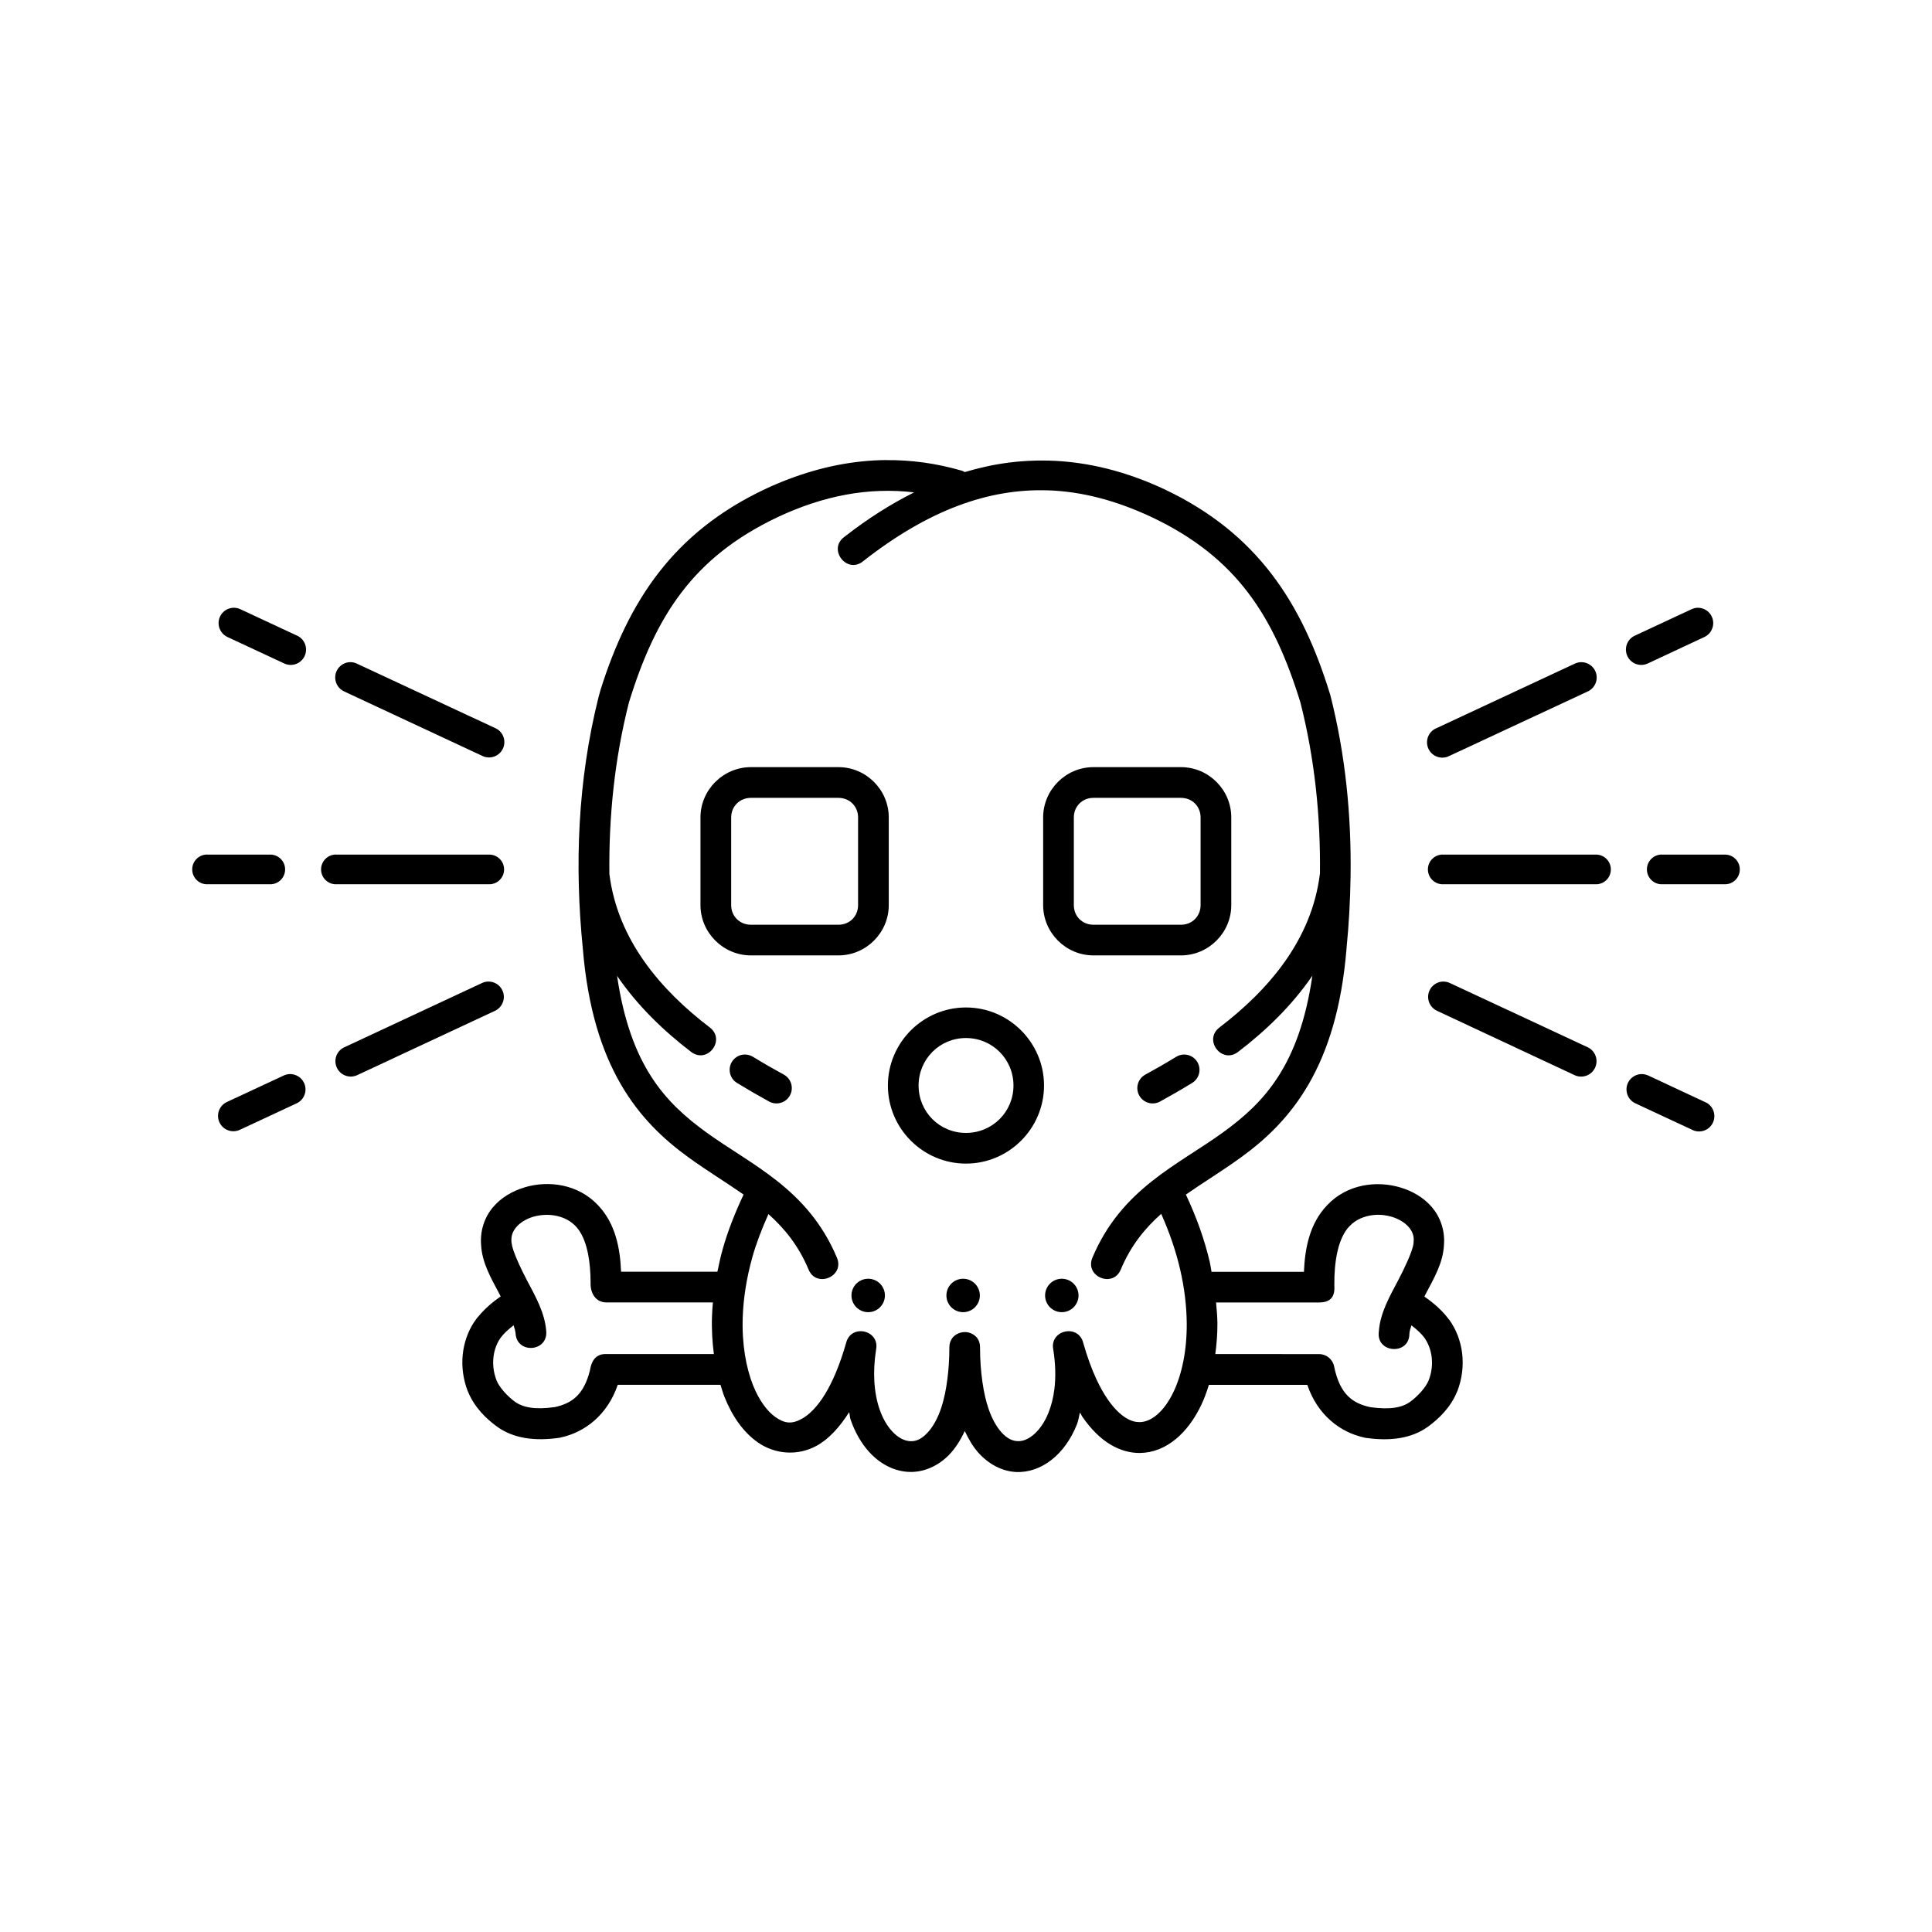 <?xml version="1.0" encoding="UTF-8"?>
<!-- Uploaded to: SVG Repo, www.svgrepo.com, Generator: SVG Repo Mixer Tools -->
<svg fill="#000000" width="800px" height="800px" version="1.1" viewBox="144 144 512 512" xmlns="http://www.w3.org/2000/svg">
 <g>
  <path d="m399.99 410.99c-11.383 0-20.688 9.305-20.688 20.688 0 11.383 9.305 20.688 20.688 20.688 11.383 0 20.688-9.305 20.688-20.688 0-11.383-9.305-20.688-20.688-20.688zm0 8.098c6.992 0 12.59 5.602 12.59 12.59 0 6.992-5.602 12.555-12.59 12.555-6.992 0-12.555-5.562-12.555-12.555 0-6.992 5.562-12.59 12.555-12.59z"/>
  <path d="m433.77 347.3c-7.316 0-13.324 6.008-13.324 13.324v23.242c0 7.316 6.008 13.324 13.324 13.324h23.207c7.316 0 13.324-6.008 13.324-13.324v-23.242c0-7.316-6.008-13.324-13.324-13.324zm0 8.141h23.207c2.949 0 5.191 2.242 5.191 5.191v23.242c0 2.949-2.242 5.191-5.191 5.191h-23.207c-2.949 0-5.191-2.242-5.191-5.191v-23.242c0.004-2.949 2.242-5.191 5.191-5.191z"/>
  <path d="m343 347.3c-7.316 0-13.367 6.008-13.367 13.324v23.242c0 7.316 6.051 13.324 13.367 13.324h23.207c7.316 0 13.324-6.008 13.324-13.324v-23.242c0-7.316-6.008-13.324-13.324-13.324zm0 8.141h23.207c2.949 0 5.191 2.242 5.191 5.191v23.242c0 2.949-2.242 5.191-5.191 5.191h-23.207c-2.949 0-5.231-2.242-5.231-5.191v-23.242c0.004-2.949 2.281-5.191 5.231-5.191z"/>
  <path d="m378.89 265.92c-2.195 0.02-4.375 0.137-6.551 0.367-8.703 0.906-17.277 3.441-25.648 7.359-24.297 11.5-36.105 29.625-43.523 53.113-0.199 0.715-0.363 1.316-0.547 1.977-5.582 22.32-6.352 44.828-4.172 66.562 2.566 31.672 14.961 45.953 27.93 55.359 5.102 3.699 10.086 6.703 14.68 9.914-2.293 4.879-4.191 9.691-5.496 14.328-0.582 2.074-1.043 4.109-1.441 6.121h-25.531c-0.25-6.266-1.492-12.805-6.141-17.66-5.231-5.551-13.059-6.617-19.453-4.695v0.012c-3.207 0.965-6.172 2.672-8.367 5.269-2.168 2.566-3.426 6.109-3.137 9.871 0.215 4.871 2.723 9.031 4.922 13.215 0.102 0.199 0.168 0.352 0.27 0.547-2.367 1.633-4.289 3.344-5.801 5.176-0.523 0.566-0.875 1.09-1.344 1.762-3.227 5.039-4.039 11.809-1.57 18.207 0.016 0.016 0.027 0.02 0.043 0.043 1.746 4.336 5 7.305 7.582 9.215 4.418 3.258 10.188 4.004 16.82 3.023 0.09-0.02 0.18-0.059 0.27-0.078 6.203-1.348 12.281-5.852 15.023-13.938h27.23c0.324 1.051 0.629 2.121 1.012 3.098 2.066 5.223 5.023 9.441 8.836 12.129 4.477 3.152 10.492 3.738 15.613 0.934 3.266-1.785 6.082-4.906 8.637-8.906 0.172 0.621 0.172 1.379 0.379 1.969 1.176 3.379 2.84 6.281 4.922 8.57 2.75 3.023 6.297 4.996 10.16 5.269 3.961 0.289 8.02-1.387 11.078-4.57 1.609-1.676 2.953-3.789 4.098-6.25 1.027 2.172 2.172 4.144 3.57 5.711 2.762 3.098 6.356 4.981 10.035 5.152 3.371 0.156 6.633-1.07 9.336-3.176 2.906-2.262 5.227-5.516 6.816-9.531 0.363-0.918 0.5-2.074 0.777-3.066 0.203 0.316 0.367 0.738 0.57 1.043 2.262 3.305 4.766 5.824 7.551 7.484 2.445 1.453 5.102 2.231 7.75 2.203 7.07-0.078 12.863-5.438 16.348-12.895 0.75-1.602 1.379-3.332 1.938-5.152h26.086c2.75 8.086 8.816 12.59 15.016 13.938 0.09 0.02 0.188 0.059 0.277 0.078 6.633 0.977 12.395 0.23 16.809-3.023 2.582-1.91 5.848-4.879 7.594-9.215 0.016-0.016 0.027-0.02 0.043-0.043 2.617-6.769 1.539-13.953-2.172-19.066h-0.043c-1.602-2.18-3.754-4.176-6.496-6.066 0.102-0.199 0.164-0.355 0.27-0.551 2.195-4.184 4.707-8.34 4.922-13.215 0.289-3.762-0.98-7.305-3.148-9.871-2.195-2.598-5.16-4.305-8.367-5.269-6.398-1.926-14.211-0.871-19.445 4.688-4.648 4.856-5.898 11.395-6.152 17.66h-24.488c-0.18-0.887-0.262-1.73-0.473-2.633-1.34-5.719-3.438-11.719-6.324-17.844 4.586-3.203 9.562-6.203 14.648-9.891 12.969-9.41 25.367-23.68 27.93-55.359v-0.078c0.629-6.281 0.977-12.637 1.066-19.023 0-0.016 0.012-0.02 0.012-0.043h-0.012c0.227-15.902-1.312-32.055-5.398-48.113-0.02-0.059-0.047-0.137-0.074-0.199-7.391-24.02-19.188-42.531-43.859-54.203-10.055-4.703-20.34-7.352-30.844-7.606-3.5-0.078-7.023 0.102-10.57 0.551v0.012c-3.805 0.492-7.629 1.332-11.484 2.481-0.301-0.121-0.523-0.301-0.883-0.387-6.711-1.945-13.367-2.84-19.949-2.777zm42.598 8.016c9.301 0.277 18.445 2.766 27.672 7.086 22.625 10.699 32.426 26.312 39.469 49.156 3.82 15.039 5.332 30.223 5.176 45.266-2.144 17.707-13.75 31.004-26.648 40.855-4.312 3.305 0.637 9.773 4.949 6.465 7.164-5.469 14.199-12.164 19.691-20.203-3.484 23.883-12.832 33.66-23.656 41.512-11.98 8.691-26.879 14.887-34.594 33.113-2.277 5.086 5.5 8.332 7.516 3.137 2.676-6.32 6.375-10.82 10.668-14.637 2.25 5.039 3.894 9.926 4.981 14.562 1.203 5.133 1.746 9.98 1.785 14.41 0.059 7.352-1.324 13.539-3.41 18.012-2.688 5.742-6.203 8.184-9.062 8.207-1.07 0.012-2.199-0.258-3.527-1.043-1.512-0.902-3.254-2.516-5-5.074-0.992-1.449-1.984-3.207-2.945-5.269-1.242-2.672-2.414-5.852-3.484-9.605-1.266-5.133-8.949-3.449-7.945 1.742 0.621 3.898 0.672 7.394 0.309 10.422-0.289 2.398-0.84 4.481-1.547 6.269-1.145 2.891-2.731 4.93-4.266 6.121-1.426 1.113-2.723 1.531-3.945 1.477-1.34-0.059-2.766-0.629-4.344-2.41-1.148-1.289-2.324-3.242-3.289-5.969-0.715-2.019-1.289-4.477-1.699-7.359-0.383-2.688-0.625-5.75-0.625-9.215 0-0.973-0.309-1.812-0.82-2.473-1.762-2.035-4.832-1.922-6.496 0.043-0.523 0.703-0.809 1.559-0.809 2.441 0 3.117-0.199 5.914-0.516 8.406-0.367 2.93-0.898 5.426-1.578 7.516-1.074 3.289-2.477 5.519-3.805 6.894-1.699 1.773-3.164 2.242-4.613 2.129-1.426-0.102-3.098-0.883-4.723-2.676-1.234-1.355-2.387-3.258-3.25-5.731-0.73-2.09-1.227-4.57-1.395-7.398-0.148-2.551-0.031-5.394 0.461-8.484 1.004-5.191-6.68-6.879-7.945-1.742-1.664 5.82-3.59 10.301-5.578 13.562-2.144 3.516-4.34 5.551-6.16 6.551-2.699 1.477-4.57 1.242-7.012-0.473-2.078-1.465-4.293-4.32-5.926-8.445-1.848-4.672-2.981-10.91-2.719-18.133 0.18-4.875 0.98-10.188 2.562-15.84 1.023-3.656 2.516-7.484 4.246-11.367 4.258 3.805 7.93 8.297 10.59 14.586 2.012 5.195 9.793 1.953 7.516-3.137-7.715-18.23-22.613-24.434-34.594-33.125-10.816-7.852-20.137-17.613-23.625-41.461 5.469 8.016 12.469 14.695 19.617 20.152 4.312 3.305 9.273-3.16 4.961-6.465-12.859-9.82-24.418-23.07-26.617-40.691-0.164-15.094 1.344-30.332 5.176-45.426 7.039-22.836 16.871-38.457 39.469-49.156 12.02-5.625 23.891-7.973 36.121-6.539-6.109 3.055-12.258 6.918-18.453 11.766-4.602 3.285 0.672 10.078 4.992 6.43 17.293-13.547 33.188-19.203 48.688-18.734zm87.422 192c0.684-0.012 1.105 0.004 1.742 0.078 0.75 0.078 1.48 0.234 2.195 0.453 1.914 0.578 3.527 1.59 4.496 2.746 0.828 0.98 1.285 1.973 1.312 3.289-0.027 0.738-0.047 1.145-0.215 1.828-0.473 1.891-2.019 5.359-3.883 8.918-2.215 4.219-4.812 8.629-5.152 13.633-0.797 5.766 8.117 6.367 8.098 0.547 0.043-0.566 0.242-1.34 0.535-2.203 1.477 1.141 2.672 2.242 3.41 3.25 1.996 2.746 2.809 7.078 1.172 11.316-0.828 2.035-3.043 4.324-4.848 5.656-2.168 1.594-5.391 2.203-10.648 1.465-4.523-1.008-8.02-3.203-9.574-10.805-0.383-1.895-2.051-3.258-3.988-3.258l-27.488-0.012c0.34-2.629 0.578-5.352 0.551-8.25-0.016-1.746-0.199-3.59-0.355-5.422h27.285c3.512 0.012 4.242-2.016 4.059-4.613-0.059-6.055 0.902-11.734 3.465-14.969 0.383-0.461 0.699-0.77 1.191-1.238 1.789-1.555 4.203-2.34 6.644-2.41zm-220.03 0.008c2.551-0.004 5.102 0.75 6.981 2.356 0.676 0.578 1.105 1.066 1.66 1.863 2.141 3.176 2.977 8.277 2.992 13.723-0.117 2.723 1.273 5.207 4.098 5.269h28.316c-0.105 1.188-0.195 2.371-0.234 3.527-0.133 3.59 0.074 6.953 0.492 10.148h-28.574c-3.023-0.043-3.926 2.227-4.273 4.344-1.664 6.68-5 8.766-9.289 9.719-5.258 0.734-8.484 0.121-10.648-1.465-1.805-1.332-4.008-3.621-4.84-5.656v-0.043c-1.617-4.219-0.828-8.543 1.16-11.273 0.738-1.008 1.93-2.106 3.391-3.238 0.285 0.859 0.484 1.625 0.523 2.195 0.363 5.422 8.492 4.879 8.129-0.547-0.34-5-2.934-9.414-5.144-13.633-1.562-2.977-2.898-5.898-3.57-7.883-0.273-0.809-0.383-1.359-0.504-2.121-0.148-1.695 0.305-2.875 1.281-4.031 0.977-1.156 2.57-2.172 4.488-2.746 1.277-0.371 2.348-0.48 3.566-0.508z"/>
  <path d="m457.89 423.46c-0.781-0.012-1.547 0.203-2.211 0.621-2.793 1.707-5.519 3.266-8.055 4.648-2 1.02-2.797 3.469-1.773 5.473 1.023 2.004 3.469 2.797 5.473 1.773 0.074-0.035 0.148-0.078 0.215-0.121 2.625-1.434 5.434-3.051 8.367-4.844 1.926-1.16 2.551-3.656 1.391-5.582-0.719-1.195-2.012-1.938-3.406-1.969z"/>
  <path d="m341.24 423.46c-2.246 0.105-3.977 2.012-3.871 4.25 0.062 1.363 0.805 2.602 1.973 3.301 2.934 1.789 5.746 3.41 8.367 4.844 1.938 1.141 4.43 0.492 5.566-1.438 1.141-1.938 0.492-4.43-1.438-5.566-0.074-0.043-0.141-0.078-0.215-0.121-2.539-1.379-5.266-2.945-8.055-4.648-0.703-0.438-1.512-0.652-2.328-0.621z"/>
  <path d="m526.13 370.47c-2.172 0.121-3.836 1.973-3.715 4.144 0.117 2.156 1.945 3.816 4.106 3.723h40.254c2.172 0.102 4.016-1.578 4.113-3.746 0.102-2.172-1.578-4.016-3.746-4.113-0.121-0.004-0.246-0.004-0.367 0h-40.254c-0.133-0.016-0.262-0.016-0.391-0.008z"/>
  <path d="m584.17 370.47c-2.172 0.121-3.836 1.973-3.715 4.144 0.117 2.156 1.945 3.816 4.106 3.723h16.391c2.172 0.102 4.016-1.578 4.113-3.746 0.102-2.172-1.578-4.016-3.746-4.113-0.121-0.004-0.246-0.004-0.367 0h-16.391c-0.133-0.016-0.266-0.016-0.391-0.008z"/>
  <path d="m526.29 404.13c-2.242 0.137-3.953 2.062-3.816 4.305 0.09 1.492 0.992 2.812 2.348 3.441l36.453 17.047c2.043 0.961 4.473 0.082 5.434-1.957 0.961-2.043 0.082-4.473-1.957-5.434-0.012-0.004-0.016-0.012-0.027-0.012l-36.496-17.008c-0.602-0.281-1.27-0.414-1.938-0.383z"/>
  <path d="m578.86 428.65c-2.242 0.137-3.953 2.062-3.816 4.305 0.09 1.492 0.992 2.812 2.348 3.441l14.879 6.934c1.961 1.098 4.441 0.395 5.535-1.562 1.098-1.961 0.395-4.441-1.562-5.535-0.18-0.102-0.367-0.188-0.562-0.258l-14.836-6.934c-0.625-0.289-1.301-0.426-1.984-0.391z"/>
  <path d="m563.13 319.48c-0.645-0.004-1.281 0.141-1.859 0.426l-36.453 17.008c-2.106 0.789-3.168 3.133-2.387 5.231 0.781 2.098 3.133 3.168 5.231 2.383 0.195-0.074 0.379-0.156 0.562-0.258l36.496-17.008c2.051-0.906 2.981-3.312 2.074-5.367-0.648-1.445-2.074-2.391-3.664-2.414z"/>
  <path d="m593.7 305.07c-0.5 0.043-0.98 0.172-1.434 0.387l-14.879 6.934c-2.074 0.867-3.051 3.25-2.184 5.32 0.867 2.074 3.25 3.051 5.32 2.184 0.105-0.043 0.203-0.094 0.309-0.141l14.836-6.934c2.035-0.945 2.922-3.363 1.973-5.406-0.699-1.523-2.269-2.449-3.941-2.344z"/>
  <path d="m232.79 370.47c-2.172 0.133-3.824 1.996-3.695 4.168 0.125 2.156 1.969 3.805 4.125 3.699h40.254c2.172 0.102 4.016-1.578 4.113-3.746 0.102-2.172-1.578-4.016-3.746-4.113-0.121-0.004-0.246-0.004-0.367 0h-40.254c-0.148-0.02-0.289-0.02-0.43-0.008z"/>
  <path d="m198.66 370.47c-2.172 0.121-3.836 1.973-3.715 4.144 0.117 2.156 1.945 3.816 4.106 3.723h16.391c2.172 0.102 4.016-1.578 4.113-3.746 0.102-2.172-1.578-4.016-3.746-4.113-0.121-0.004-0.246-0.004-0.367 0l-16.395-0.004c-0.125-0.012-0.258-0.012-0.387-0.004z"/>
  <path d="m273.2 404.13c-0.508 0.035-1.008 0.168-1.477 0.387l-36.453 17.008c-2.047 0.934-2.949 3.348-2.016 5.394s3.348 2.949 5.394 2.016c0.012-0.004 0.016-0.012 0.027-0.012l36.496-17.047c2.035-0.945 2.922-3.363 1.973-5.406-0.703-1.52-2.269-2.449-3.945-2.34z"/>
  <path d="m220.59 428.65c-0.5 0.043-0.98 0.172-1.434 0.387l-14.879 6.934c-2.074 0.867-3.051 3.25-2.184 5.32 0.867 2.074 3.25 3.051 5.32 2.184 0.105-0.043 0.203-0.094 0.309-0.141l14.879-6.934c2.043-0.945 2.93-3.359 1.984-5.398-0.711-1.543-2.305-2.477-3.996-2.352z"/>
  <path d="m236.7 319.48c-2.246 0.109-3.973 2.019-3.863 4.266 0.078 1.539 1.02 2.902 2.426 3.519l36.453 17.008c1.996 1.039 4.449 0.262 5.484-1.73 1.039-1.996 0.262-4.449-1.73-5.484-0.102-0.051-0.203-0.102-0.309-0.141l-36.496-17.008c-0.602-0.309-1.277-0.457-1.965-0.43z"/>
  <path d="m205.75 305.07c-2.242 0.137-3.953 2.062-3.816 4.305 0.09 1.492 0.992 2.812 2.348 3.441l14.879 6.934c1.996 1.039 4.449 0.262 5.484-1.73 1.039-1.996 0.262-4.449-1.73-5.484-0.102-0.051-0.203-0.102-0.309-0.141l-14.879-6.934c-0.617-0.297-1.297-0.43-1.977-0.391z"/>
  <path d="m378.51 487.31c0 2.445-1.984 4.43-4.43 4.43s-4.43-1.984-4.43-4.43c0-2.445 1.984-4.43 4.43-4.43s4.43 1.984 4.43 4.43z"/>
  <path d="m429.82 487.31c0 2.445-1.984 4.43-4.43 4.43-2.445 0-4.43-1.984-4.43-4.43 0-2.445 1.984-4.43 4.43-4.43 2.445 0 4.43 1.984 4.43 4.43z"/>
  <path d="m403.67 487.31c0 2.445-1.984 4.43-4.43 4.43-2.445 0-4.43-1.984-4.43-4.43 0-2.445 1.984-4.43 4.43-4.43 2.445 0 4.43 1.984 4.43 4.43z"/>
 </g>
</svg>